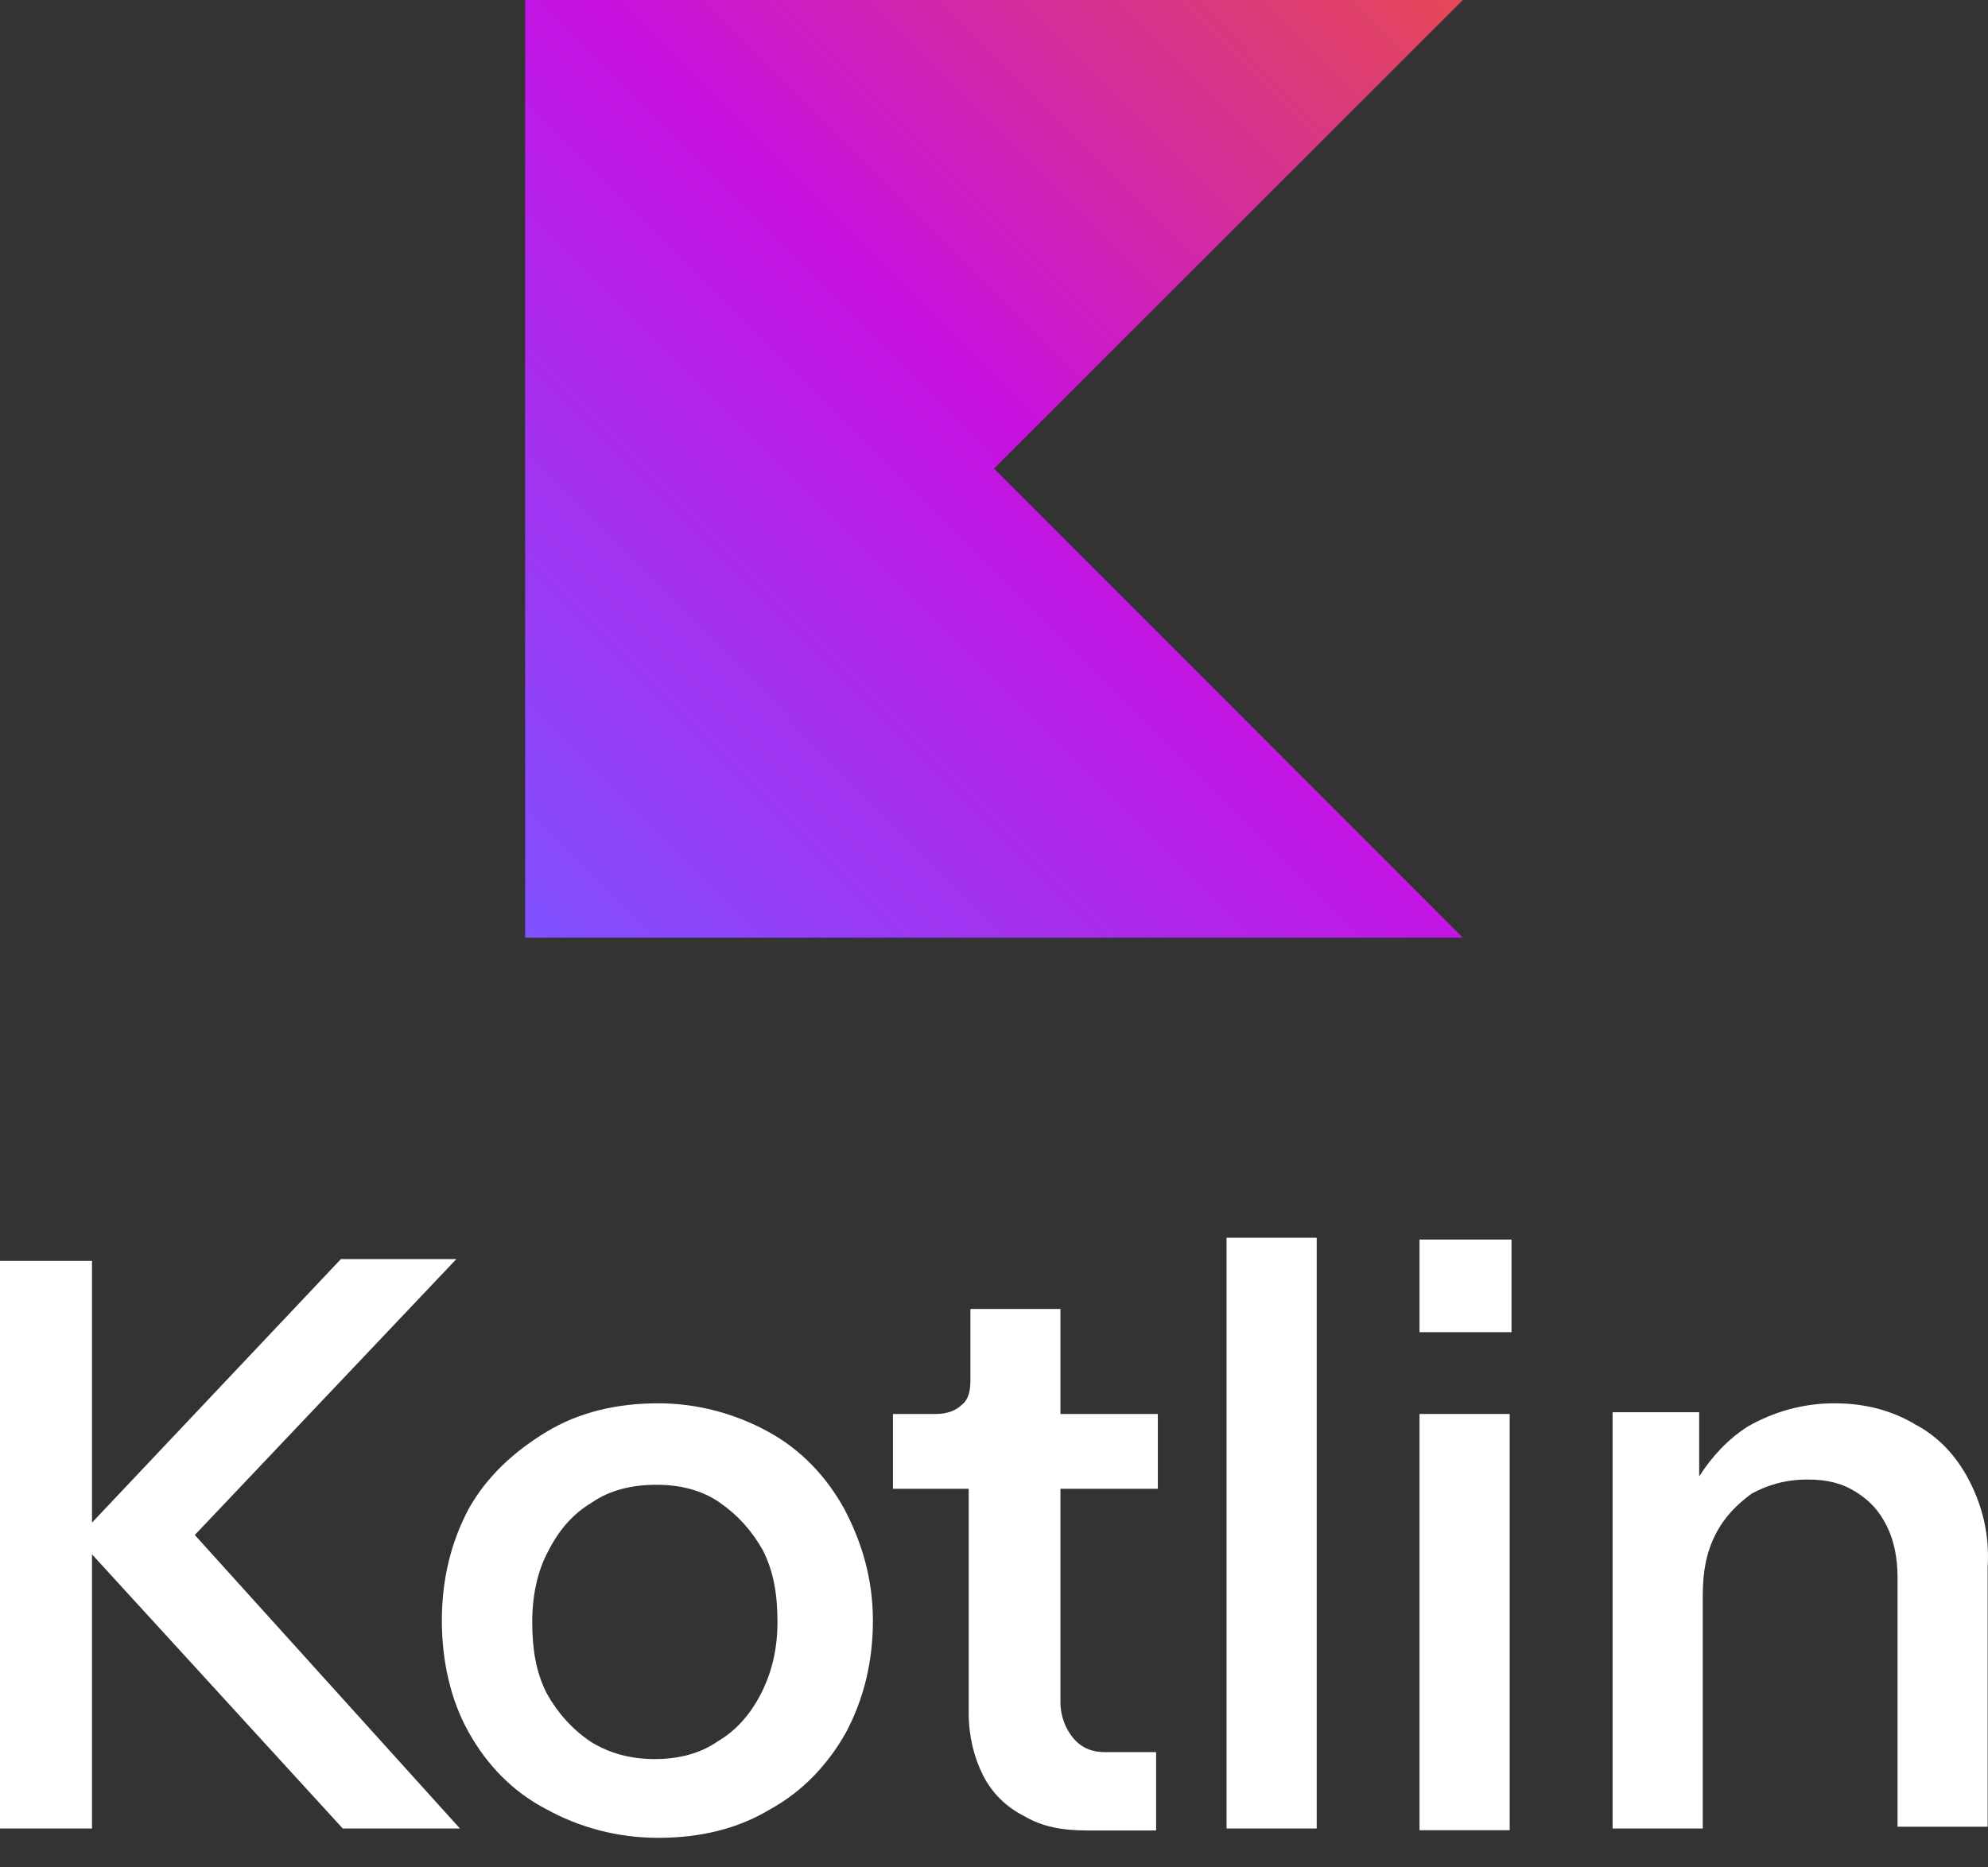 <svg width="66" height="62" viewBox="0 0 66 62" fill="none" xmlns="http://www.w3.org/2000/svg">
<rect x="0" y="0" width="66" height="62" fill="#333333" stroke="none"/>
<path d="M40.721 41.094H43.714V60.709H40.721V41.094Z" fill="white"/>
<path d="M11.317 41.804H15.151L6.467 50.964L15.27 60.709H11.379L3.054 51.606V60.709H0V41.864H3.054V50.553L11.317 41.804Z" fill="white"/>
<path fill-rule="evenodd" clip-rule="evenodd" d="M21.855 46.592C23.174 46.592 24.431 46.946 25.509 47.538C26.587 48.127 27.428 49.014 28.02 50.081C28.62 51.206 28.98 52.447 28.98 53.805C28.98 55.163 28.681 56.405 28.081 57.529C27.481 58.593 26.644 59.48 25.566 60.072C24.488 60.725 23.231 61.019 21.855 61.019C20.479 61.019 19.222 60.664 18.144 60.072C17.005 59.48 16.168 58.593 15.568 57.529C14.967 56.465 14.669 55.163 14.669 53.805C14.669 52.447 14.967 51.206 15.568 50.081C16.168 49.017 17.066 48.191 18.144 47.538C19.222 46.886 20.479 46.592 21.855 46.592ZM23.835 57.812C24.435 57.457 24.913 56.925 25.272 56.216C25.631 55.507 25.811 54.737 25.811 53.85C25.811 52.964 25.692 52.194 25.333 51.485C24.974 50.836 24.496 50.304 23.896 49.889C23.3 49.474 22.581 49.297 21.802 49.297C20.965 49.297 20.246 49.474 19.646 49.889C19.046 50.244 18.568 50.776 18.209 51.485C17.849 52.138 17.67 52.964 17.67 53.85C17.67 54.737 17.788 55.507 18.148 56.216C18.507 56.865 18.985 57.397 19.585 57.812C20.242 58.227 20.965 58.404 21.74 58.404C22.516 58.404 23.235 58.227 23.835 57.812Z" fill="white"/>
<path d="M32.217 43.46V45.826C32.217 46.18 32.156 46.474 31.919 46.652C31.739 46.829 31.441 46.946 31.082 46.946H29.645V49.429H32.16V56.876C32.16 57.646 32.339 58.355 32.637 58.944C32.935 59.536 33.417 60.008 34.013 60.302C34.613 60.657 35.271 60.774 36.108 60.774H38.382V58.174H36.704C36.284 58.174 35.924 58.057 35.626 57.703C35.385 57.408 35.206 56.993 35.206 56.522V49.429H38.439V46.946H35.206V43.46H32.217Z" fill="white"/>
<path d="M50.12 46.946H47.127V60.766H50.12V46.946Z" fill="white"/>
<path d="M63.597 47.301C64.376 47.712 64.973 48.365 65.393 49.191C65.817 50.021 66.054 50.964 65.989 52.021V60.649H62.997V52.375C62.997 51.726 62.878 51.134 62.637 50.662C62.4 50.187 62.098 49.836 61.621 49.538C61.143 49.24 60.661 49.123 60.004 49.123C59.285 49.123 58.685 49.3 58.146 49.595C57.669 49.949 57.248 50.361 56.95 50.953C56.648 51.545 56.53 52.194 56.53 52.964V60.709H53.537V46.889H56.411V49.017C56.831 48.365 57.37 47.776 58.028 47.361C58.865 46.886 59.824 46.592 60.902 46.592C61.919 46.592 62.817 46.829 63.597 47.301Z" fill="white"/>
<path d="M47.127 41.155H50.181V44.23H47.127V41.155Z" fill="white"/>
<path d="M48.566 31.132H17.434V0H48.566L33 15.557L48.566 31.132Z" fill="url(#paint0_linear_7_195)"/>
<defs>
<linearGradient id="paint0_linear_7_195" x1="48.562" y1="-0.005" x2="17.42" y2="31.118" gradientUnits="userSpaceOnUse">
<stop offset="0.003" stop-color="#E44857"/>
<stop offset="0.469" stop-color="#C711E1"/>
<stop offset="1" stop-color="#7F52FF"/>
</linearGradient>
</defs>
</svg>
